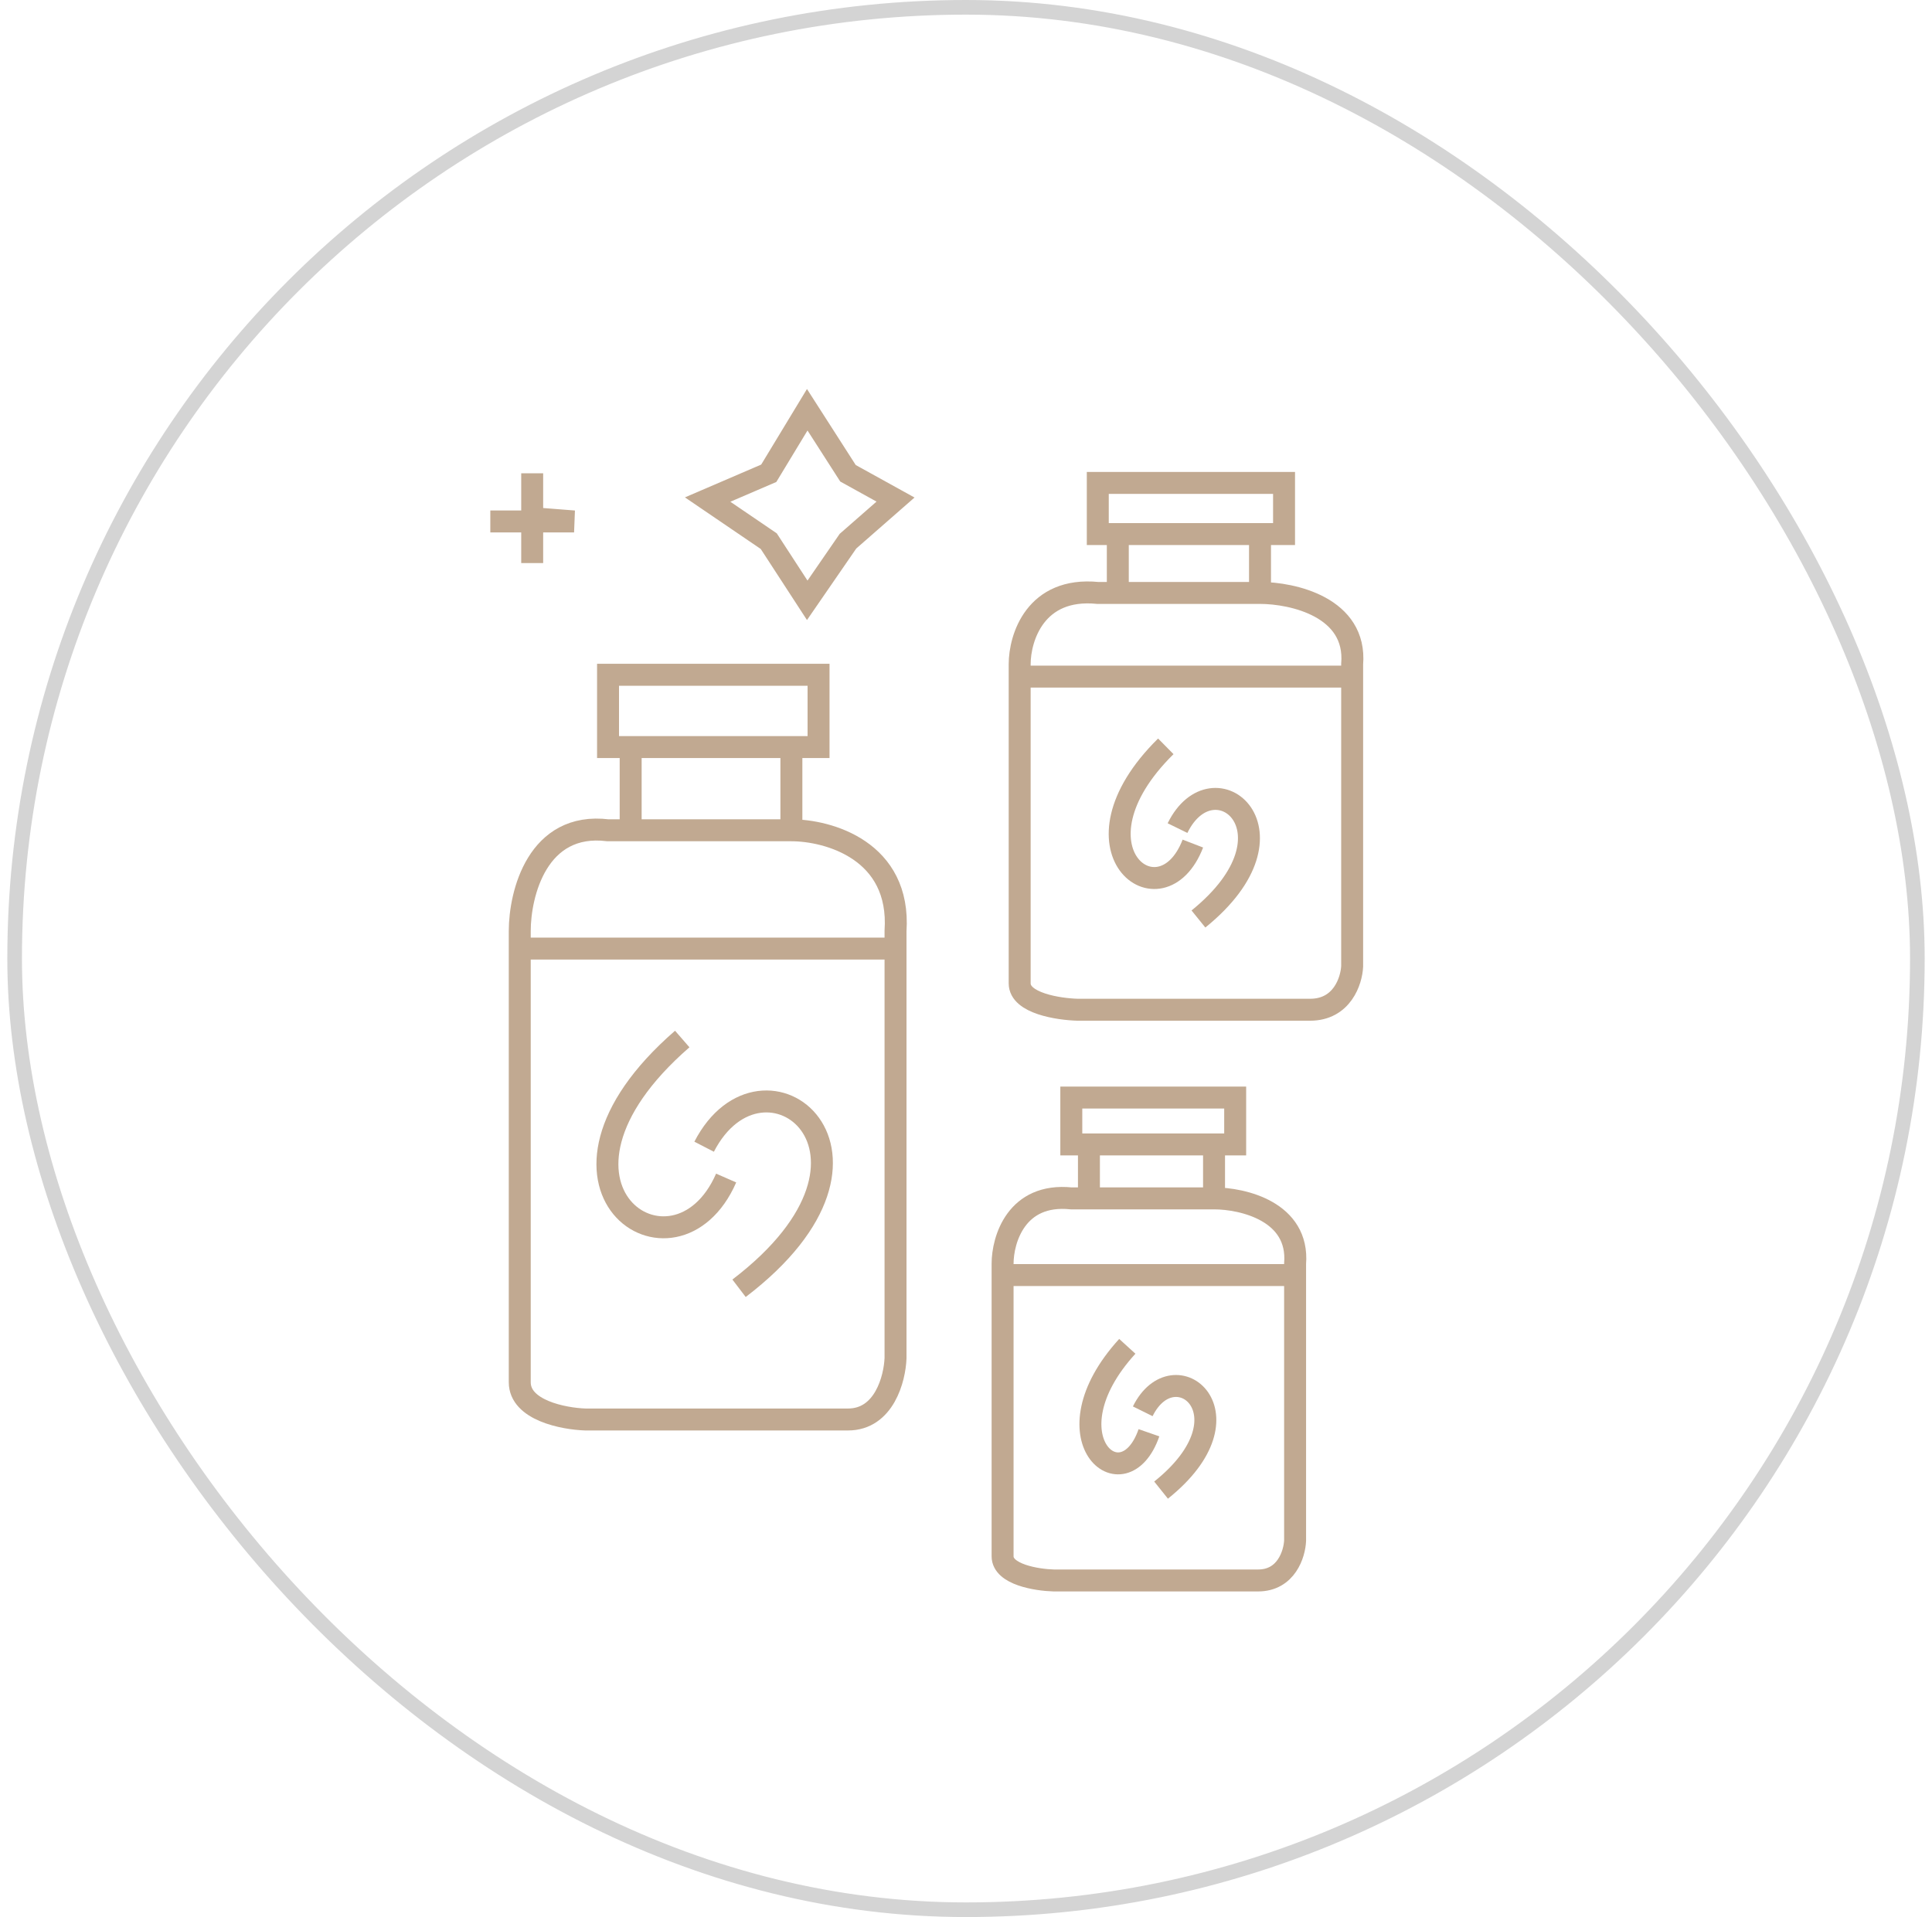 <svg width="132" height="131" viewBox="0 0 132 131" fill="none" xmlns="http://www.w3.org/2000/svg">
<rect x="1" y="0.5" width="130" height="130" rx="65" stroke="black" stroke-opacity="0.17"/>
<path d="M54.07 56.737C56.597 56.737 61.556 58.114 61.185 63.622V64.82M54.07 56.737H43.089M54.07 56.737V51.05M35.511 64.82C35.511 64.406 35.511 64.006 35.511 63.622C35.511 61.078 36.717 56.139 41.543 56.737H43.089M35.511 64.82H61.185M35.511 64.82C35.511 66.224 35.511 67.794 35.511 69.46C35.511 75.757 35.511 83.418 35.511 88.618C35.511 91.669 35.511 93.873 35.511 94.456C35.511 96.371 38.501 96.95 39.996 97H57.937C60.412 97 61.133 94.206 61.185 92.809V64.82M43.089 51.05H41.543V46.11H55.926V51.05H54.07M43.089 51.05V56.737M43.089 51.05H54.07M33.5 35.633H36.361M36.361 35.633H39.223L36.361 35.409M36.361 35.633V32.341V35.409M36.361 38.477V35.409M55.153 28L52.524 32.341L48.348 34.137L52.524 36.98L55.153 41.022L57.937 36.98L61.185 34.137L57.937 32.341L55.153 28Z" stroke="#C1A991" stroke-width="1.5"/>
<path d="M86.088 40.518C88.323 40.518 92.711 41.492 92.383 45.388V46.235M86.088 40.518H76.372M86.088 40.518V36.494M69.667 46.235C69.667 45.942 69.667 45.66 69.667 45.388C69.667 43.588 70.734 40.094 75.004 40.518H76.372M69.667 46.235H92.383M69.667 46.235C69.667 47.228 69.667 48.339 69.667 49.518C69.667 53.972 69.667 59.392 69.667 63.071C69.667 65.229 69.667 66.788 69.667 67.2C69.667 68.555 72.312 68.965 73.635 69H89.509C91.698 69 92.337 67.023 92.383 66.035V46.235M76.372 36.494H75.004V33H87.73V36.494H86.088M76.372 36.494V40.518M76.372 36.494H86.088" stroke="#C1A991" stroke-width="1.5"/>
<path d="M82.947 81.891C84.913 81.891 88.774 82.784 88.485 86.356V87.132M82.947 81.891H74.399M82.947 81.891V78.203M68.5 87.132C68.5 86.864 68.5 86.605 68.5 86.356C68.5 84.706 69.439 81.503 73.195 81.891H74.399M68.5 87.132H88.485M68.5 87.132C68.5 88.043 68.5 89.061 68.5 90.141C68.5 94.225 68.5 99.193 68.5 102.565C68.5 104.543 68.5 105.972 68.5 106.35C68.5 107.592 70.828 107.968 71.991 108H85.957C87.883 108 88.445 106.188 88.485 105.282V87.132M74.399 78.203H73.195V75H84.391V78.203H82.947M74.399 78.203V81.891M74.399 78.203H82.947" stroke="#C1A991" stroke-width="1.5"/>
<path d="M46.613 71C35.113 81 46.113 88.5 49.613 80.5" stroke="#C1A991" stroke-width="1.5"/>
<path d="M79.651 51C72.564 57.995 79.343 63.24 81.5 57.645" stroke="#C1A991" stroke-width="1.5"/>
<path d="M77.021 92C71.351 98.217 76.774 102.88 78.5 97.906" stroke="#C1A991" stroke-width="1.5"/>
<path d="M50.494 88.033C62.611 78.79 52.114 70.601 48.108 78.36" stroke="#C1A991" stroke-width="1.5"/>
<path d="M81.881 62.799C89.25 56.837 82.896 51.595 80.452 56.588" stroke="#C1A991" stroke-width="1.5"/>
<path d="M79.328 101.826C85.787 96.656 80.218 92.11 78.076 96.44" stroke="#C1A991" stroke-width="1.5"/>
</svg>
